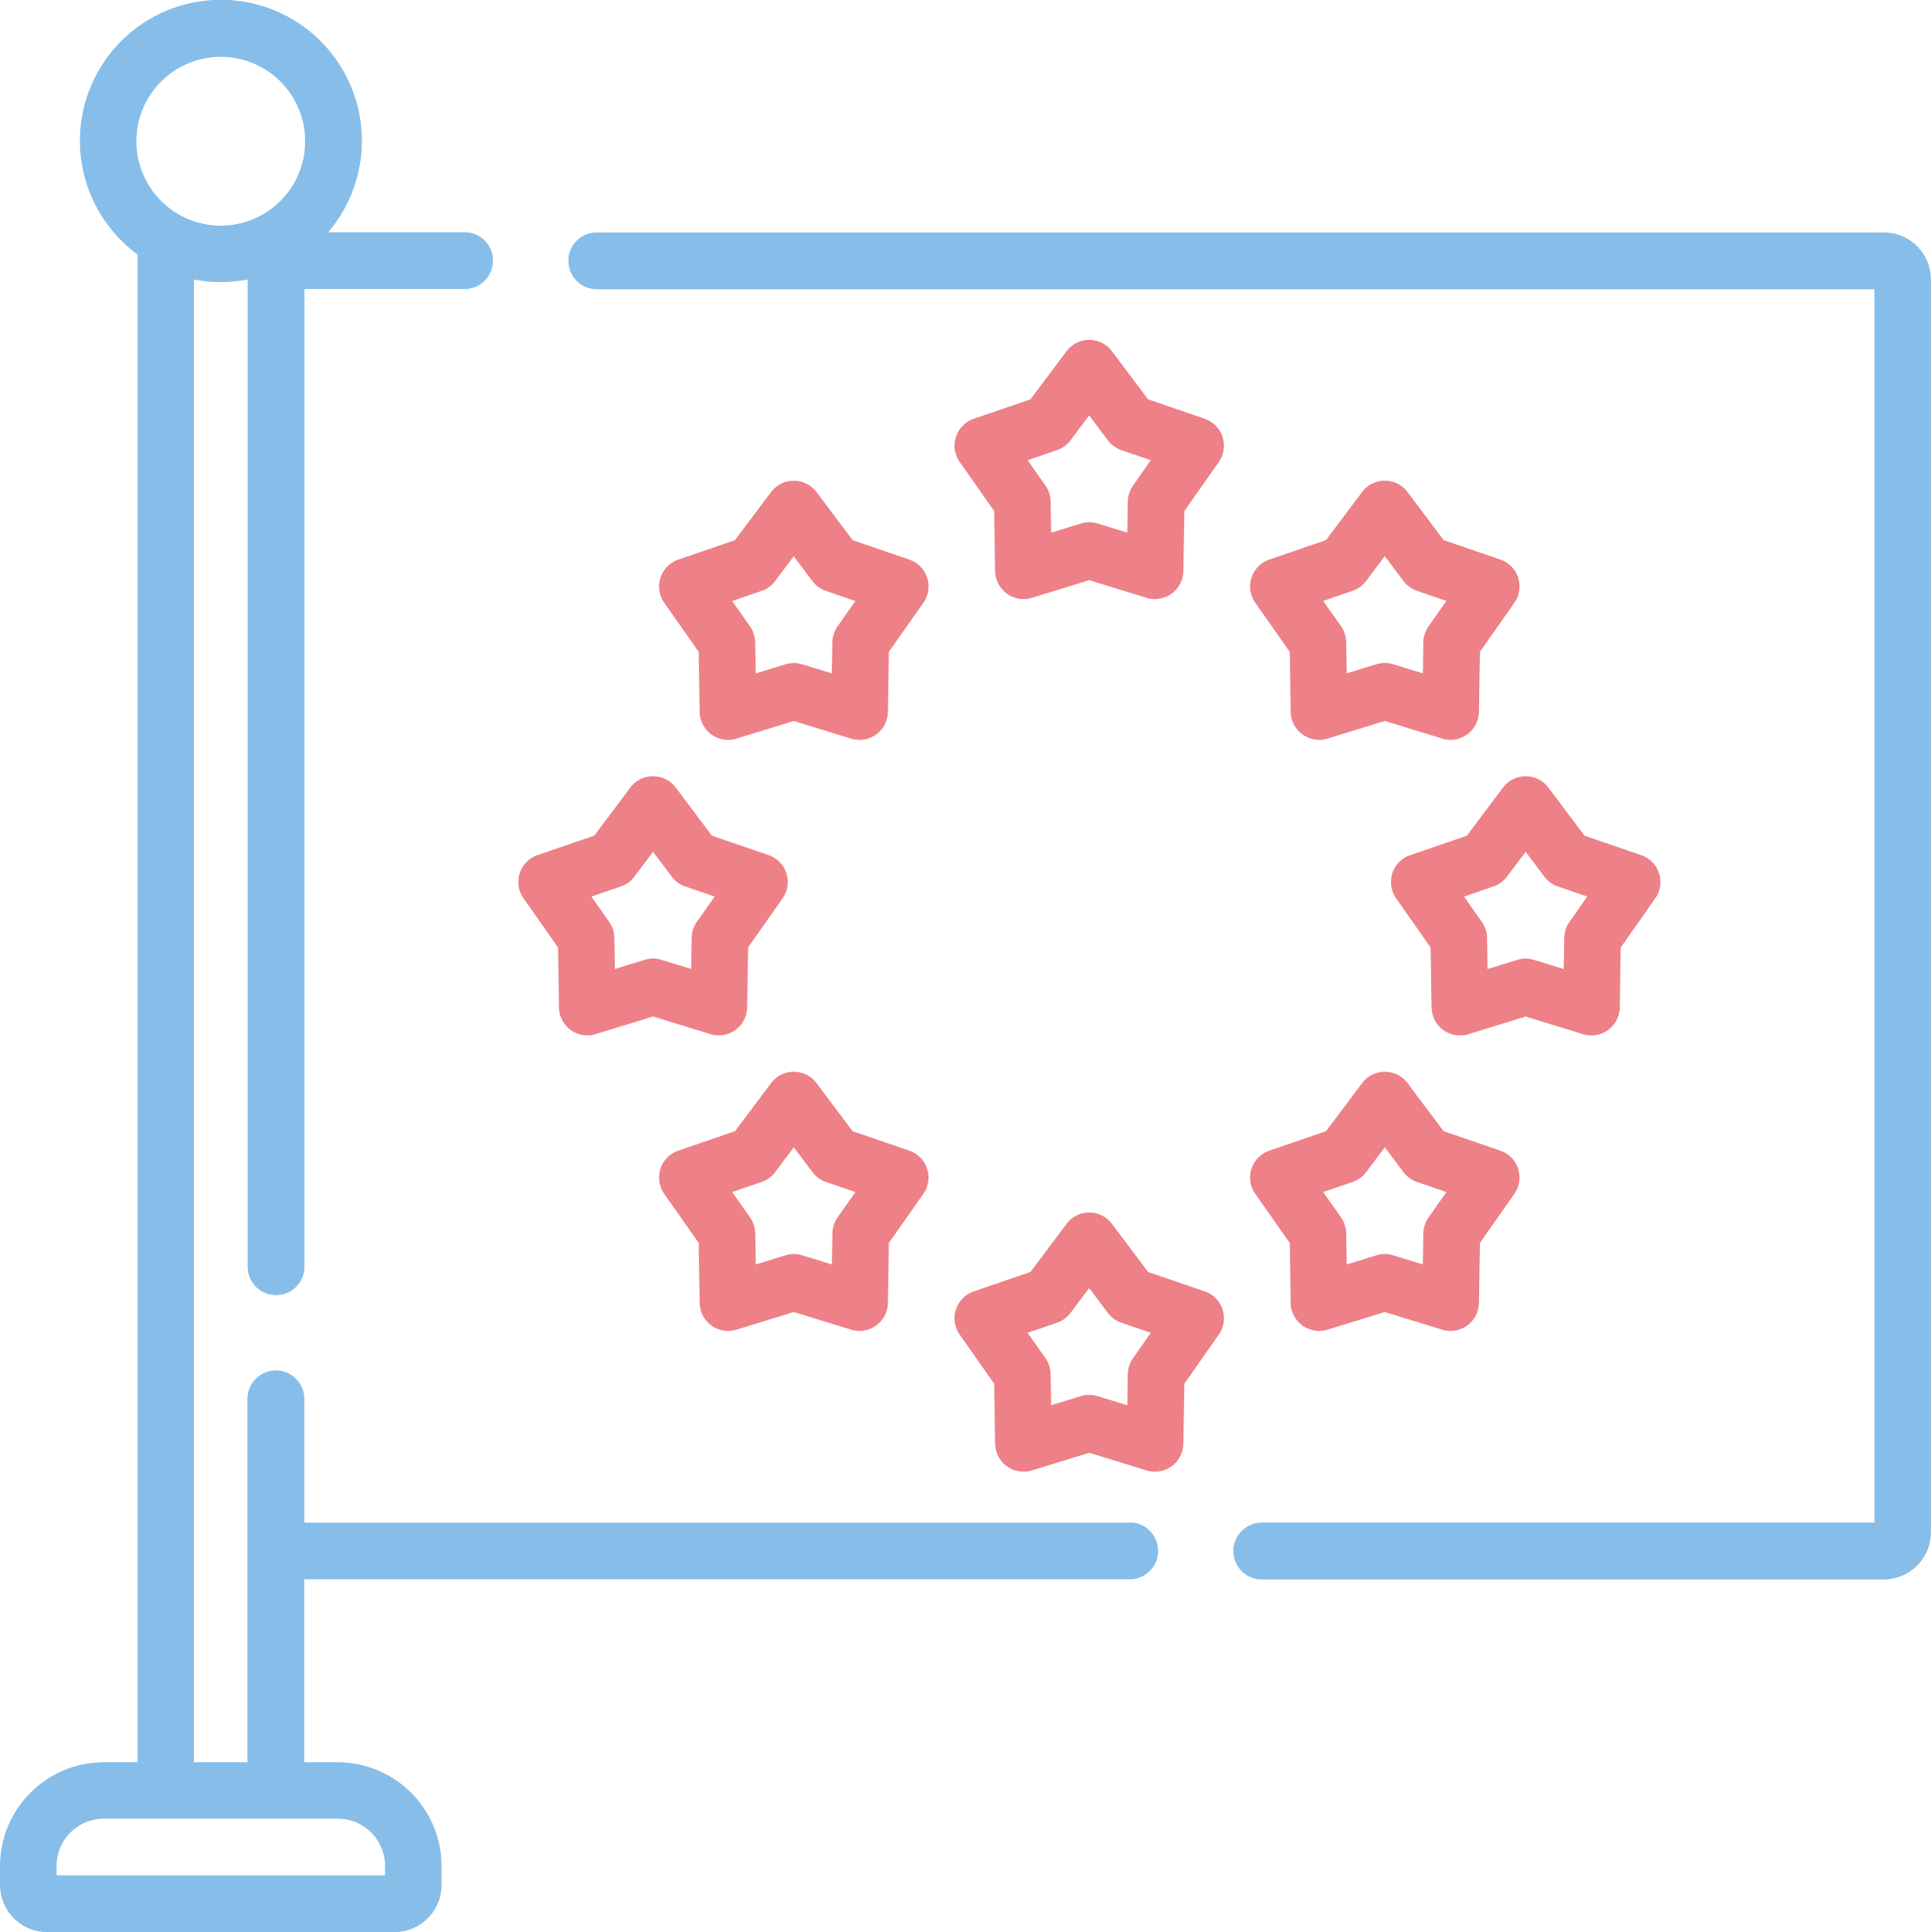 <svg xmlns="http://www.w3.org/2000/svg" width="33.984" height="34" viewBox="0 0 33.984 34">
  <g id="european-union" transform="translate(-0.124)">
    <path id="Path_4673" data-name="Path 4673" d="M20.006,26.795H5.479V24.616a.5.5,0,0,0-1,0v6.395H3.537V4.918a2.468,2.468,0,0,0,.945,0V22.291a.5.5,0,1,0,1,0V5.086H8.3a.5.5,0,0,0,0-1H5.9a2.481,2.481,0,1,0-3.357.391V31.011h-.59A1.829,1.829,0,0,0,.124,32.838v.332a.831.831,0,0,0,.83.83H7.065a.831.831,0,0,0,.83-.83v-.332a1.829,1.829,0,0,0-1.827-1.827h-.59v-3.22H20.006a.5.5,0,1,0,0-1ZM4.01,1A1.485,1.485,0,1,1,2.524,2.482,1.487,1.487,0,0,1,4.01,1ZM6.9,32.838V33H1.12v-.166a.831.831,0,0,1,.83-.83c1.228,0,2.89,0,4.118,0A.831.831,0,0,1,6.9,32.838Z" fill="#87bee9"/>
    <path id="Path_4674" data-name="Path 4674" d="M173.884,61.564H151.233a.5.5,0,0,0,0,1h22.485V84.269H162.937a.5.5,0,0,0,0,1h10.947a.831.831,0,0,0,.83-.83V62.394A.831.831,0,0,0,173.884,61.564Z" transform="translate(-140.607 -57.475)" fill="#87bee9"/>
    <path id="Path_4675" data-name="Path 4675" d="M257.449,91.478l-1-.343-.635-.846a.5.5,0,0,0-.8,0l-.635.846-1,.343a.5.5,0,0,0-.246.758l.608.866.017,1.058a.5.5,0,0,0,.645.468l1.011-.311,1.011.311a.5.5,0,0,0,.645-.468l.017-1.058.608-.866A.5.5,0,0,0,257.449,91.478Zm-1.266,1.176a.5.5,0,0,0-.09.279l-.009.548-.524-.161a.5.5,0,0,0-.293,0l-.524.161-.009-.548a.5.5,0,0,0-.09-.279l-.315-.448.518-.178a.5.5,0,0,0,.237-.172l.329-.438.329.438a.5.5,0,0,0,.237.172l.518.178Z" transform="translate(-236.12 -84.108)" fill="#ed8187"/>
    <path id="Path_4676" data-name="Path 4676" d="M179.459,129.088a.5.5,0,0,0-.312-.317l-1-.343-.635-.846a.5.5,0,0,0-.8,0l-.635.846-1,.343a.5.5,0,0,0-.246.758l.608.866.017,1.058a.5.5,0,0,0,.645.468l1.011-.311,1.011.311a.5.5,0,0,0,.645-.468l.017-1.058.608-.866A.5.5,0,0,0,179.459,129.088Zm-1.578.859a.5.5,0,0,0-.09.278l-.009.548-.524-.161a.5.5,0,0,0-.293,0l-.524.161-.009-.548a.5.5,0,0,0-.09-.278l-.315-.448.518-.178a.5.5,0,0,0,.237-.172l.329-.438.329.438a.5.5,0,0,0,.237.172l.518.178Z" transform="translate(-163.018 -118.923)" fill="#ed8187"/>
    <path id="Path_4677" data-name="Path 4677" d="M335.75,128.77l-1-.343-.635-.846a.5.5,0,0,0-.8,0l-.635.846-1,.343a.5.5,0,0,0-.246.758l.608.866.017,1.058a.5.5,0,0,0,.645.468l1.011-.311,1.011.311a.5.5,0,0,0,.645-.468l.017-1.058.608-.866A.5.5,0,0,0,335.75,128.77Zm-1.266,1.176a.5.5,0,0,0-.09.278l-.009.548-.524-.161a.5.5,0,0,0-.293,0l-.524.161-.009-.548a.5.5,0,0,0-.09-.279l-.315-.448.518-.178a.5.5,0,0,0,.237-.172l.329-.438.329.438a.5.5,0,0,0,.237.172l.518.178Z" transform="translate(-309.219 -118.923)" fill="#ed8187"/>
    <path id="Path_4678" data-name="Path 4678" d="M138.148,208.695l.017,1.058a.5.5,0,0,0,.645.468l1.011-.311,1.011.311a.5.5,0,0,0,.645-.468l.017-1.058.608-.866a.5.5,0,0,0-.246-.758l-1-.343-.635-.846a.5.5,0,0,0-.8,0l-.635.846-1,.343a.5.5,0,0,0-.246.758Zm1.107-1.073a.5.5,0,0,0,.237-.172l.329-.438.329.438a.5.5,0,0,0,.237.172l.518.178-.315.448a.5.5,0,0,0-.09.278l-.009.548-.524-.161a.5.5,0,0,0-.293,0l-.524.161-.009-.548a.5.5,0,0,0-.09-.278l-.315-.448Z" transform="translate(-128.204 -192.023)" fill="#ed8187"/>
    <path id="Path_4679" data-name="Path 4679" d="M370.608,205.882l-.635.846-1,.343a.5.5,0,0,0-.246.758l.608.866.017,1.058a.5.5,0,0,0,.645.468l1.011-.311,1.011.311a.5.5,0,0,0,.645-.468l.017-1.058.608-.866a.5.5,0,0,0-.246-.758l-1-.343-.635-.846A.5.5,0,0,0,370.608,205.882Zm.4,1.129.329.438a.5.5,0,0,0,.237.172l.518.178-.315.448a.5.5,0,0,0-.09.279l-.009.548-.524-.161a.5.5,0,0,0-.293,0l-.524.161-.009-.548a.5.5,0,0,0-.09-.279l-.315-.448.518-.178a.5.5,0,0,0,.237-.172Z" transform="translate(-344.033 -192.022)" fill="#ed8187"/>
    <path id="Path_4680" data-name="Path 4680" d="M179.148,285.371l-1-.343-.635-.846a.5.5,0,0,0-.8,0l-.635.846-1,.343a.5.5,0,0,0-.246.758l.608.866.017,1.058a.5.5,0,0,0,.645.468l1.011-.311,1.011.311a.5.5,0,0,0,.645-.468l.017-1.058.608-.866A.5.5,0,0,0,179.148,285.371Zm-1.265,1.176a.5.5,0,0,0-.09.278l-.009.548-.524-.161a.5.5,0,0,0-.293,0l-.524.161-.009-.548a.5.5,0,0,0-.09-.278l-.315-.448.518-.178a.5.5,0,0,0,.237-.172l.329-.438.329.438a.5.5,0,0,0,.237.172l.518.178Z" transform="translate(-163.019 -265.122)" fill="#ed8187"/>
    <path id="Path_4681" data-name="Path 4681" d="M257.449,322.664l-1-.343-.635-.846a.5.5,0,0,0-.8,0l-.635.846-1,.343a.5.5,0,0,0-.246.758l.608.866.017,1.058a.5.5,0,0,0,.645.468l1.011-.311,1.011.311a.5.5,0,0,0,.645-.468l.017-1.058.608-.866A.5.5,0,0,0,257.449,322.664Zm-1.266,1.176a.5.5,0,0,0-.09.279l-.009.548-.524-.161a.5.5,0,0,0-.293,0l-.524.161-.009-.548a.5.5,0,0,0-.09-.279l-.315-.448.518-.178a.5.5,0,0,0,.237-.172l.329-.438.329.438a.5.5,0,0,0,.237.172l.518.178Z" transform="translate(-236.12 -299.938)" fill="#ed8187"/>
    <path id="Path_4682" data-name="Path 4682" d="M331.432,286.129l.608.866.017,1.058a.5.5,0,0,0,.645.468l1.011-.311,1.011.311a.5.5,0,0,0,.645-.468l.017-1.058.608-.866a.5.5,0,0,0-.246-.758l-1-.343-.635-.846a.5.5,0,0,0-.8,0l-.635.846-1,.343A.5.5,0,0,0,331.432,286.129Zm1.715-.208a.5.5,0,0,0,.237-.172l.329-.438.329.438a.5.5,0,0,0,.237.172l.518.178-.315.448a.5.5,0,0,0-.09.278l-.009.548-.524-.161a.5.5,0,0,0-.293,0l-.524.161-.009-.548a.5.5,0,0,0-.09-.279l-.315-.448Z" transform="translate(-309.217 -265.122)" fill="#ed8187"/>
  </g>
</svg>
